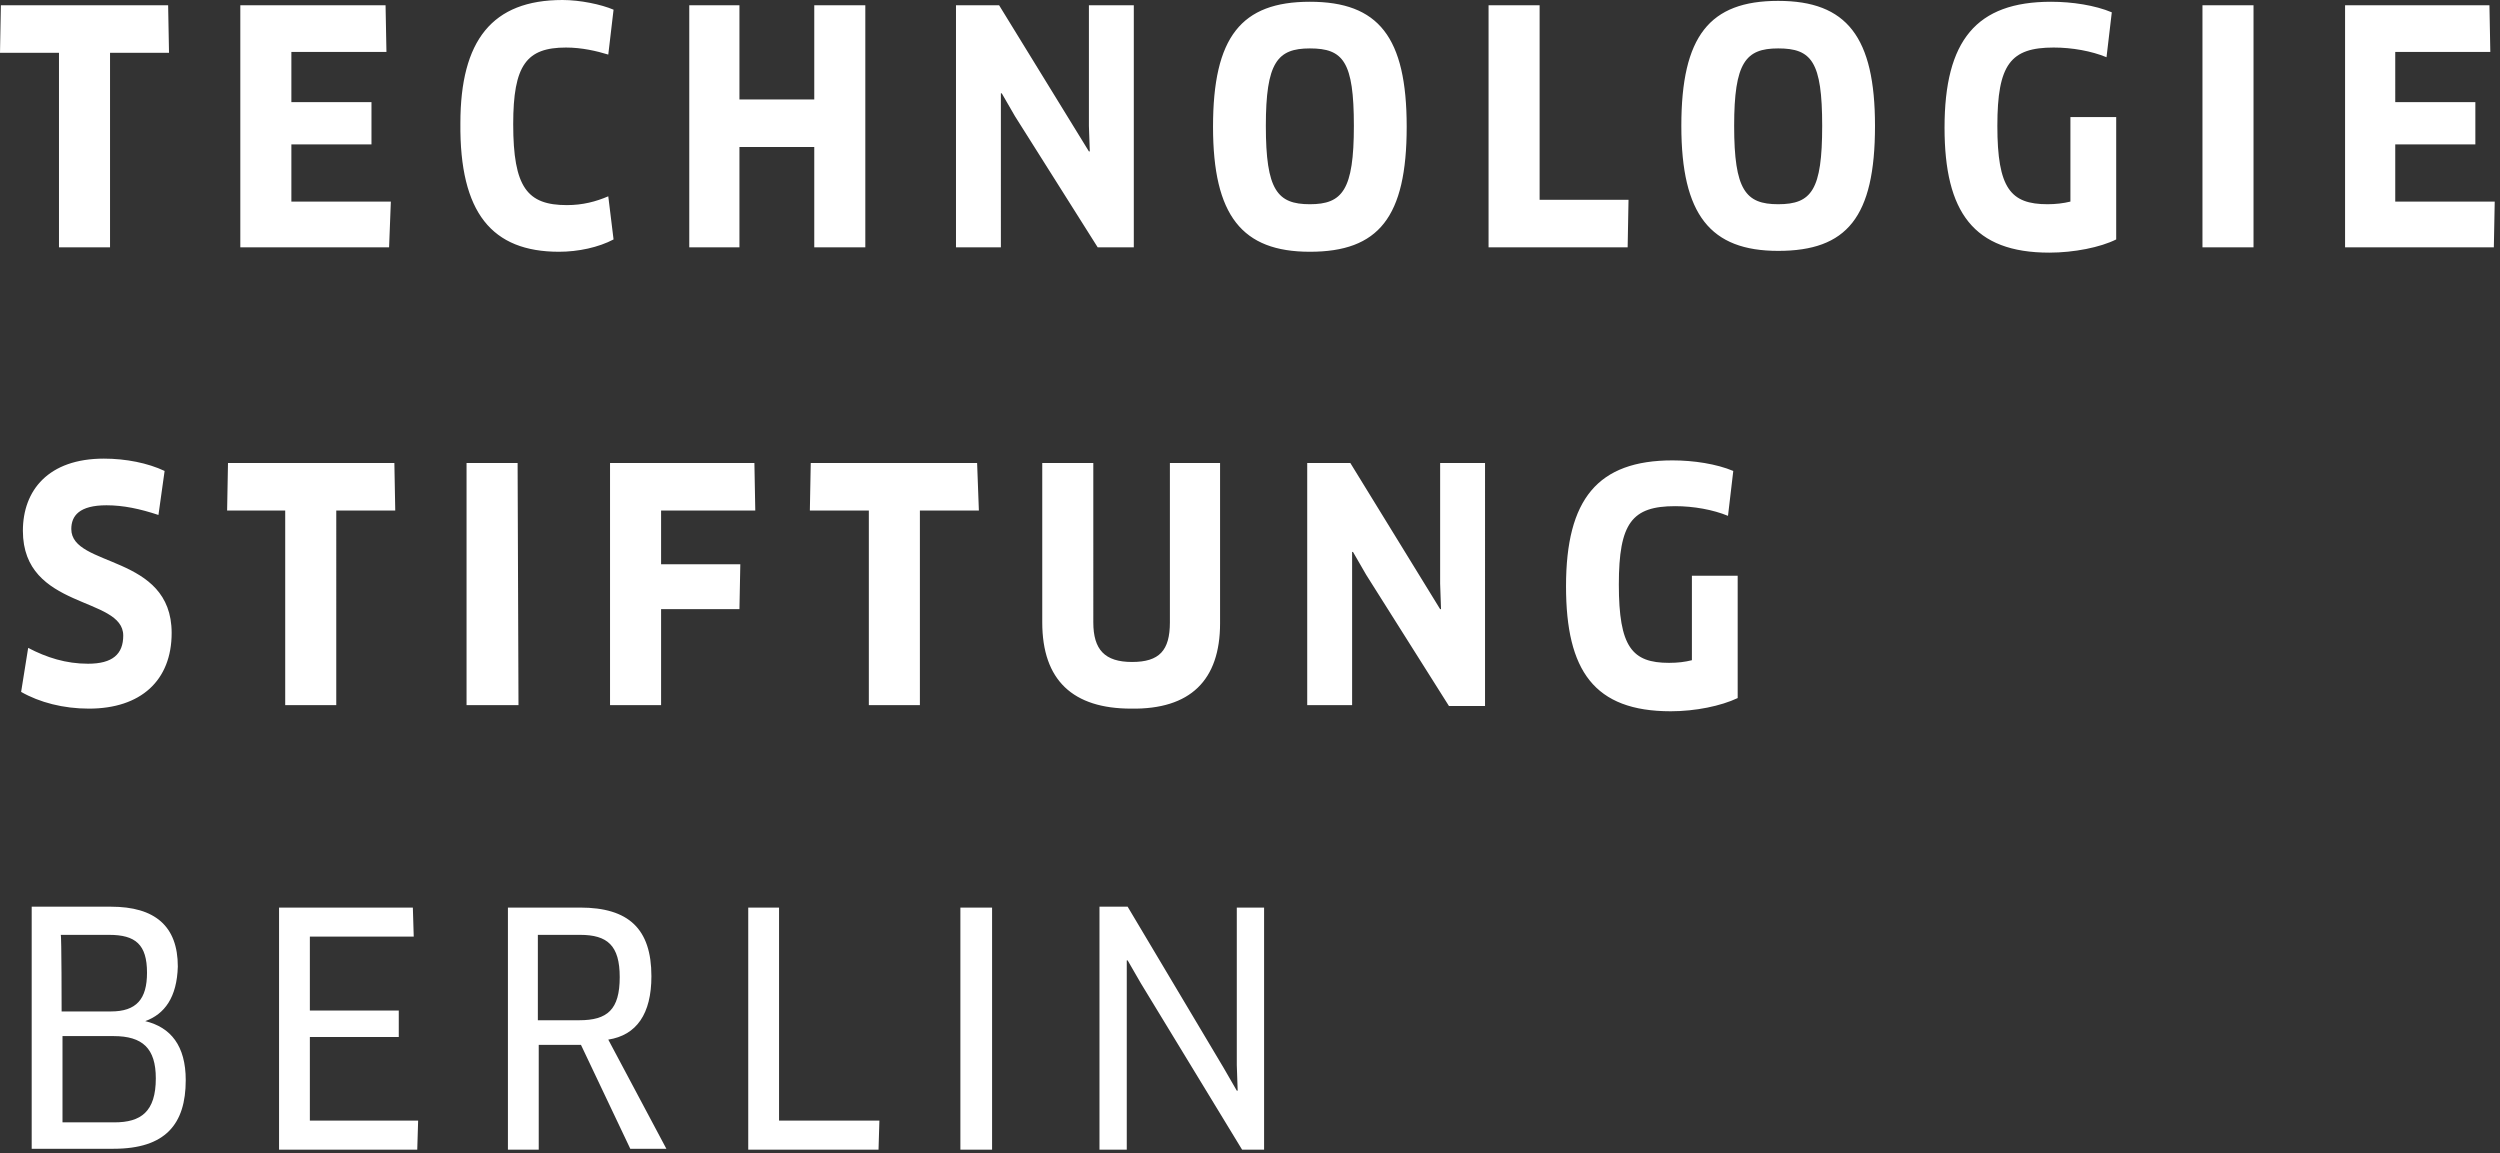 <svg xmlns="http://www.w3.org/2000/svg" width="284" height="131" fill="none" viewBox="0 0 284 131"><rect x="0" y="0" width="284" height="131" fill="#333333" stroke="none"/><path fill="#fff" d="M88.5 103.1v24.2h11.4l-.1 3.3H85v-27.5zm-56.8 0v27.5h15.7l.1-3.3H35.2v-9.5h10.1v-3H35.2v-8.4H47l-.1-3.3zm38.7 7.9c0-3.6-1.4-4.8-4.5-4.8h-4.8v9.7h4.7c3.2 0 4.6-1.2 4.6-4.9m-1.3 7.1 6.6 12.4h-4.1L66 118.7h-4.8v11.9h-3.5v-27.5h8.2c5.5 0 8.1 2.4 8.1 7.8 0 4.3-1.7 6.7-4.9 7.2M13 127.5c3 0 4.7-1.2 4.7-5 0-3.4-1.5-4.8-4.8-4.8H7.1v9.8zm-6-12.6h5.6c2.9 0 4.1-1.4 4.1-4.4 0-3.2-1.3-4.3-4.3-4.3H6.9c.1 0 .1 8.7.1 8.7m9.5 1.1c2.9.7 4.6 2.8 4.6 6.7 0 5-2.3 7.8-8.2 7.8H3.6V103h9c5 0 7.6 2.2 7.6 6.8-.1 3.5-1.5 5.4-3.7 6.2m92.7 14.6h3.5v-27.5h-3.6v27.5zm31.3-27.5V121l.1 2.9h-.1l-1.5-2.6-10.9-18.3h-3.2v27.6h3.1v-21.5h.1l1.5 2.6 11.5 18.9h2.5v-27.5zM192.2 75c-.8.2-1.6.3-2.6.3-4.2 0-5.7-1.8-5.7-8.9 0-7 1.5-8.9 6.4-8.9 2.1 0 4.3.4 6 1.1l.6-5.1c-1.9-.8-4.5-1.2-6.9-1.2-8.5 0-12.1 4.4-12.1 14.3 0 9.6 3.2 14.2 11.9 14.2 2.8 0 5.7-.6 7.6-1.5V65.4h-5.2zM58.8 52.6H53v27.5h5.9zM32.4 80.1h5.8V58h6.7l-.1-5.4H25.9l-.1 5.4h6.6zM10 75.4c-2.5 0-4.7-.7-6.8-1.8l-.8 5c2.1 1.2 4.8 1.9 7.7 1.9 5.9 0 9.4-3.2 9.4-8.6 0-9-11.4-7.4-11.4-11.8 0-1.5.9-2.7 4-2.7 1.9 0 3.8.4 5.9 1.1l.7-5c-1.9-.9-4.4-1.4-6.9-1.4-6.3 0-9.2 3.6-9.2 8.2 0 9 11.4 7.4 11.4 11.9 0 2.1-1.2 3.2-4 3.2m153.6-9.1.1 2.9h-.1l-10.2-16.6h-4.9v27.5h5.1V62.7h.1l1.5 2.6 9.4 14.9h4.1V52.6h-5.1zm-79.5-2.2h-9V58h10.7l-.1-5.4H69.3v27.5h5.8V69.2H84zm54.5 6.7V52.6h-5.7v18.1c0 3.2-1.2 4.5-4.3 4.5s-4.4-1.4-4.4-4.5V52.6h-5.8v18.1c0 6.6 3.5 9.8 10.1 9.8 6.7.1 10.1-3.2 10.1-9.7M111 52.6H92.1L92 58h6.7v22.1h5.8V58h6.7zm17.8-24.5V.6h-5.1v13.7l.1 2.9h-.1L113.5.6h-4.9v27.5h5.1V10.6h.1l1.5 2.6 9.4 14.9zm-122.1 0h5.8V6h6.7L19.1.6H.1L0 6h6.7zm265.4-5.2v-6.5h9.1v-4.8h-9.1V5.9h10.8l-.1-5.3h-16.4v27.5h16.9l.1-5.2zm-87.1-.2h-10.1V.6h-5.8v27.5h15.8zm-101-6h8.5v11.4h5.8V.6h-5.8v10.7H84V.6h-5.7v27.5H84zm-39.6 6.2H33.1v-6.5h9.1v-4.8h-9.1V5.9h10.8L43.8.6H27.3v27.5h16.9zm109.4-8.6c0-7.3-1.2-8.8-5-8.8-3.7 0-5 1.6-5 8.8 0 7.3 1.3 8.9 5 8.9s5-1.6 5-8.9m-5 14.3c-7.7 0-11-4.1-11-14.2 0-10.2 3.2-14.2 11-14.2s11 4 11 14.2c0 10.3-3.2 14.2-11 14.2m101.3-.5h5.9V.6h-5.8v27.5zm-186.6.5c2.2 0 4.5-.5 6.2-1.4l-.6-4.9c-1.4.6-2.9 1-4.7 1-4.5 0-6.1-2-6.1-9.2 0-6.7 1.5-8.7 6-8.7 1.8 0 3.5.4 4.8.8l.6-5.1C68.3.5 65.9 0 63.9 0c-8 0-11.6 4.6-11.6 14-.1 10.2 3.6 14.6 11.2 14.6M207 14.3c0-7.3-1.2-8.8-5-8.8-3.7 0-5 1.6-5 8.8 0 7.3 1.3 8.9 5 8.9 3.8 0 5-1.6 5-8.9m6 0c0 10.4-3.2 14.2-11 14.2-7.7 0-11-4.1-11-14.2C191 4.1 194.2.1 202 .1s11 4.1 11 14.2m22.2 8.6c-.8.2-1.7.3-2.6.3-4.2 0-5.7-1.8-5.7-8.9 0-7 1.5-8.9 6.4-8.9 2.1 0 4.3.4 6 1.1l.6-5.1C238 .6 235.4.2 233 .2c-8.5 0-12.1 4.4-12.1 14.3 0 9.6 3.3 14.2 11.9 14.2 2.8 0 5.8-.6 7.6-1.5V13.3h-5.2z"/></svg>